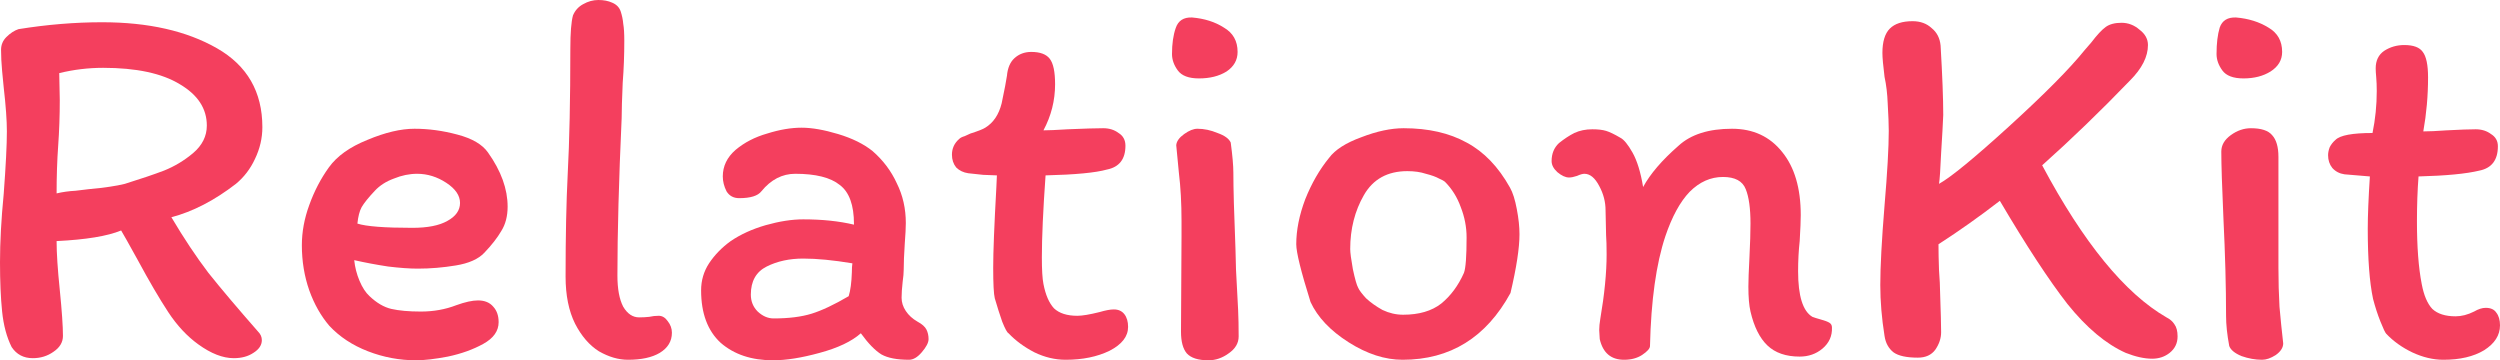 <svg width="340" height="49" viewBox="0 0 340 49" fill="none" xmlns="http://www.w3.org/2000/svg">
<path d="M23.308 29.544C24.987 32.378 26.666 34.901 28.344 37.11C30.071 39.272 32.325 41.938 35.107 45.109C35.442 45.445 35.61 45.829 35.61 46.262C35.61 46.934 35.227 47.511 34.459 47.991C33.74 48.472 32.852 48.712 31.797 48.712C30.311 48.712 28.704 48.087 26.977 46.838C25.443 45.733 24.076 44.268 22.877 42.443C21.678 40.617 20.287 38.239 18.704 35.309C17.457 33.051 16.714 31.73 16.474 31.346C14.604 32.114 11.678 32.595 7.698 32.787C7.698 34.42 7.841 36.63 8.129 39.416C8.417 42.298 8.561 44.388 8.561 45.685C8.561 46.55 8.129 47.271 7.266 47.847C6.451 48.423 5.515 48.712 4.46 48.712C3.213 48.712 2.254 48.207 1.583 47.199C0.911 45.853 0.48 44.244 0.288 42.371C0.096 40.497 0 38.263 0 35.669C0 32.931 0.168 29.832 0.504 26.373C0.791 22.53 0.935 19.696 0.935 17.871C0.935 16.381 0.791 14.388 0.504 11.89C0.456 11.457 0.384 10.713 0.288 9.656C0.192 8.599 0.144 7.638 0.144 6.774C0.144 6.101 0.384 5.525 0.863 5.044C1.391 4.516 1.942 4.155 2.518 3.963C6.403 3.339 10.191 3.026 13.884 3.026C20.167 3.026 25.371 4.203 29.495 6.557C33.62 8.911 35.682 12.49 35.682 17.294C35.682 18.783 35.346 20.224 34.675 21.618C34.051 22.963 33.188 24.092 32.085 25.004C29.16 27.262 26.234 28.776 23.308 29.544ZM28.128 17.078C28.128 14.772 26.905 12.899 24.459 11.457C22.014 9.968 18.537 9.224 14.028 9.224C12.014 9.224 10.024 9.464 8.057 9.944L8.129 13.619C8.129 15.733 8.057 17.799 7.913 19.816C7.769 21.834 7.698 23.996 7.698 26.302C8.513 26.109 9.376 25.989 10.287 25.941C11.199 25.845 11.798 25.773 12.086 25.725C14.196 25.533 15.827 25.293 16.978 25.004C19.136 24.332 20.91 23.731 22.301 23.203C23.74 22.627 25.059 21.834 26.258 20.825C27.505 19.768 28.128 18.519 28.128 17.078Z" fill="#F43F5E"/>
<path d="M41.053 33.363C41.053 31.538 41.389 29.712 42.06 27.887C42.731 26.013 43.619 24.308 44.722 22.771C45.825 21.233 47.575 19.984 49.973 19.023C52.371 18.015 54.506 17.51 56.376 17.51C58.294 17.51 60.237 17.774 62.203 18.303C64.218 18.831 65.608 19.648 66.376 20.753C68.15 23.251 69.037 25.701 69.037 28.103C69.037 29.4 68.75 30.505 68.174 31.418C67.647 32.33 66.879 33.315 65.872 34.372C65.057 35.237 63.762 35.813 61.987 36.102C60.261 36.39 58.534 36.534 56.808 36.534C55.705 36.534 54.362 36.438 52.779 36.246C51.196 36.005 49.662 35.717 48.175 35.381C48.271 36.342 48.511 37.278 48.894 38.191C49.278 39.104 49.734 39.8 50.261 40.281C51.22 41.194 52.204 41.77 53.211 42.01C54.266 42.251 55.609 42.371 57.239 42.371C58.966 42.371 60.573 42.082 62.059 41.506C63.258 41.074 64.242 40.857 65.009 40.857C65.92 40.857 66.615 41.146 67.095 41.722C67.575 42.251 67.814 42.947 67.814 43.812C67.814 45.013 67.119 45.998 65.728 46.766C64.337 47.535 62.731 48.111 60.908 48.496C59.134 48.832 57.695 49 56.592 49C54.338 49 52.156 48.592 50.045 47.775C47.935 46.958 46.185 45.805 44.794 44.316C43.643 42.971 42.731 41.362 42.06 39.488C41.389 37.567 41.053 35.525 41.053 33.363ZM56.736 23.635C55.681 23.635 54.626 23.852 53.57 24.284C52.515 24.668 51.652 25.221 50.981 25.941C50.117 26.854 49.518 27.599 49.182 28.175C48.894 28.703 48.703 29.448 48.607 30.409C49.806 30.793 52.3 30.985 56.088 30.985C58.151 30.985 59.733 30.673 60.836 30.049C61.987 29.424 62.563 28.607 62.563 27.599C62.563 26.59 61.939 25.677 60.693 24.86C59.446 24.044 58.127 23.635 56.736 23.635Z" fill="#F43F5E"/>
<path d="M83.969 37.471C83.969 39.296 84.233 40.713 84.761 41.722C85.336 42.683 86.056 43.163 86.919 43.163C87.399 43.163 87.854 43.139 88.286 43.091C88.718 42.995 89.149 42.947 89.581 42.947C90.06 42.947 90.468 43.187 90.804 43.668C91.188 44.148 91.379 44.676 91.379 45.253C91.379 46.406 90.828 47.319 89.725 47.991C88.67 48.616 87.231 48.928 85.408 48.928C84.113 48.928 82.794 48.544 81.452 47.775C80.157 46.958 79.078 45.709 78.214 44.028C77.351 42.298 76.919 40.161 76.919 37.615C76.919 32.138 77.015 27.503 77.207 23.707C77.447 19.192 77.567 13.499 77.567 6.629C77.567 4.468 77.687 2.954 77.927 2.09C78.214 1.417 78.67 0.913 79.293 0.576C79.965 0.192 80.66 0 81.38 0C82.099 0 82.723 0.12 83.25 0.36C83.826 0.6 84.209 0.985 84.401 1.513C84.593 2.09 84.713 2.666 84.761 3.243C84.857 3.771 84.905 4.54 84.905 5.549C84.905 7.518 84.833 9.416 84.689 11.241C84.593 13.451 84.545 15.06 84.545 16.069C84.161 24.524 83.969 31.658 83.969 37.471Z" fill="#F43F5E"/>
<path d="M123.623 48.928C121.992 48.928 120.745 48.688 119.882 48.207C119.019 47.679 118.084 46.718 117.076 45.325C115.829 46.43 113.959 47.319 111.465 47.991C109.019 48.664 106.909 49 105.134 49C102.209 49 99.835 48.207 98.012 46.622C96.238 44.989 95.351 42.611 95.351 39.488C95.351 38.143 95.71 36.918 96.43 35.813C97.197 34.66 98.18 33.651 99.379 32.787C100.722 31.874 102.305 31.153 104.127 30.625C105.998 30.097 107.7 29.832 109.235 29.832C111.825 29.832 114.127 30.073 116.141 30.553V30.481C116.141 27.887 115.494 26.109 114.199 25.148C112.952 24.14 110.938 23.635 108.156 23.635C106.381 23.635 104.847 24.428 103.552 26.013C103.072 26.638 102.065 26.95 100.53 26.95C99.763 26.95 99.187 26.638 98.804 26.013C98.468 25.341 98.3 24.668 98.3 23.996C98.3 22.602 98.876 21.401 100.027 20.393C101.226 19.384 102.664 18.639 104.343 18.159C106.022 17.63 107.58 17.366 109.019 17.366C110.41 17.366 112.065 17.654 113.983 18.231C115.901 18.807 117.46 19.576 118.659 20.537C120.098 21.786 121.201 23.251 121.968 24.932C122.784 26.566 123.191 28.367 123.191 30.337C123.191 30.961 123.143 31.898 123.047 33.147C122.952 34.588 122.904 35.765 122.904 36.678C122.904 37.11 122.856 37.663 122.76 38.335C122.664 39.2 122.616 39.921 122.616 40.497C122.616 41.122 122.808 41.722 123.191 42.298C123.575 42.875 124.103 43.355 124.774 43.74C125.397 44.076 125.805 44.436 125.997 44.821C126.189 45.205 126.285 45.637 126.285 46.118C126.285 46.598 125.973 47.199 125.35 47.919C124.774 48.592 124.198 48.928 123.623 48.928ZM109.235 35.165C107.365 35.165 105.71 35.525 104.271 36.246C102.832 36.966 102.113 38.239 102.113 40.065C102.113 40.977 102.425 41.746 103.048 42.371C103.72 42.995 104.439 43.307 105.206 43.307C107.269 43.307 108.995 43.091 110.386 42.659C111.777 42.227 113.455 41.434 115.422 40.281C115.662 39.512 115.806 38.431 115.853 37.038C115.853 36.51 115.877 36.102 115.925 35.813C113.336 35.381 111.105 35.165 109.235 35.165Z" fill="#F43F5E"/>
<path d="M131.694 23.563C131.022 23.467 130.471 23.203 130.039 22.771C129.655 22.29 129.464 21.714 129.464 21.041C129.464 20.177 129.799 19.456 130.471 18.879C130.615 18.735 130.854 18.615 131.19 18.519C131.526 18.375 131.79 18.255 131.981 18.159C133.037 17.823 133.708 17.558 133.996 17.366C135.099 16.694 135.842 15.589 136.226 14.052C136.61 12.226 136.849 10.977 136.945 10.304C137.041 9.248 137.377 8.455 137.952 7.926C138.576 7.35 139.343 7.062 140.255 7.062C141.454 7.062 142.293 7.374 142.772 7.999C143.252 8.623 143.492 9.776 143.492 11.457C143.492 13.667 142.964 15.757 141.909 17.727C142.581 17.727 143.684 17.678 145.218 17.582C147.52 17.486 149.127 17.438 150.038 17.438C150.854 17.438 151.549 17.654 152.125 18.087C152.748 18.471 153.06 19.048 153.06 19.816C153.06 21.642 152.221 22.723 150.542 23.059C149.007 23.491 146.226 23.755 142.197 23.852C141.861 28.559 141.693 32.282 141.693 35.021C141.693 36.702 141.765 37.903 141.909 38.623C142.197 40.113 142.677 41.218 143.348 41.938C144.067 42.611 145.122 42.947 146.513 42.947C147.185 42.947 148.192 42.779 149.535 42.443C150.35 42.203 150.998 42.082 151.477 42.082C152.101 42.082 152.58 42.298 152.916 42.731C153.252 43.163 153.42 43.74 153.42 44.46C153.42 45.757 152.58 46.838 150.902 47.703C149.223 48.52 147.233 48.928 144.931 48.928C143.492 48.928 142.077 48.592 140.686 47.919C139.295 47.199 138.12 46.334 137.161 45.325C136.969 45.229 136.682 44.7 136.298 43.74C135.962 42.779 135.626 41.722 135.291 40.569C135.147 39.993 135.075 38.599 135.075 36.39C135.075 34.276 135.219 30.625 135.507 25.437L135.578 23.852C135.243 23.852 134.619 23.827 133.708 23.779C132.797 23.683 132.125 23.611 131.694 23.563Z" fill="#F43F5E"/>
<path d="M162.126 2.378C163.805 2.522 165.243 2.978 166.442 3.747C167.689 4.468 168.313 5.573 168.313 7.062C168.313 8.167 167.809 9.055 166.802 9.728C165.795 10.352 164.548 10.665 163.061 10.665C161.67 10.665 160.711 10.304 160.184 9.584C159.656 8.863 159.392 8.119 159.392 7.35C159.392 5.957 159.56 4.78 159.896 3.819C160.232 2.81 160.975 2.33 162.126 2.378ZM160.687 32.138V30.049C160.687 27.647 160.567 25.461 160.327 23.491C160.136 21.474 160.016 20.224 159.968 19.744C160.016 19.216 160.375 18.711 161.047 18.231C161.718 17.75 162.318 17.51 162.845 17.51C163.757 17.51 164.668 17.703 165.579 18.087C166.538 18.423 167.138 18.855 167.378 19.384C167.617 21.161 167.737 22.53 167.737 23.491C167.737 25.605 167.833 29.064 168.025 33.868L168.097 36.678L168.241 39.416C168.289 40.185 168.337 41.098 168.385 42.154C168.433 43.211 168.457 44.412 168.457 45.757C168.457 46.67 168.001 47.439 167.09 48.063C166.227 48.688 165.315 49 164.356 49C162.965 49 161.982 48.688 161.407 48.063C160.879 47.439 160.615 46.454 160.615 45.109L160.687 32.138Z" fill="#F43F5E"/>
<path d="M205.355 25.509C205.739 26.181 206.05 27.166 206.29 28.463C206.53 29.712 206.65 30.841 206.65 31.85C206.65 33.724 206.242 36.39 205.427 39.849C202.118 45.901 197.226 48.928 190.751 48.928C188.353 48.928 185.907 48.135 183.413 46.55C180.919 44.965 179.193 43.139 178.234 41.074C176.939 36.942 176.291 34.324 176.291 33.219C176.291 31.298 176.699 29.256 177.514 27.094C178.378 24.932 179.457 23.059 180.752 21.474C181.567 20.369 183.03 19.432 185.14 18.663C187.25 17.847 189.169 17.438 190.895 17.438C194.252 17.438 197.106 18.087 199.456 19.384C201.806 20.633 203.772 22.674 205.355 25.509ZM199.096 37.11C199.336 36.486 199.456 34.877 199.456 32.282C199.456 30.889 199.192 29.52 198.665 28.175C198.185 26.83 197.466 25.677 196.506 24.716C196.411 24.62 196.147 24.476 195.715 24.284C195.283 24.044 194.684 23.828 193.917 23.635C193.197 23.395 192.358 23.275 191.399 23.275C188.713 23.275 186.747 24.356 185.5 26.518C184.253 28.679 183.629 31.129 183.629 33.868C183.629 34.348 183.749 35.261 183.989 36.606C184.277 37.951 184.516 38.792 184.708 39.128C184.852 39.464 185.212 39.945 185.787 40.569C186.411 41.146 187.154 41.674 188.018 42.154C188.929 42.587 189.864 42.803 190.823 42.803C192.981 42.803 194.708 42.298 196.003 41.29C197.298 40.233 198.329 38.84 199.096 37.11Z" fill="#F43F5E"/>
<path d="M246.484 43.091C246.724 43.187 247.108 43.307 247.635 43.452C248.163 43.596 248.547 43.74 248.786 43.884C249.026 44.028 249.146 44.244 249.146 44.532C249.194 45.685 248.762 46.646 247.851 47.415C246.988 48.135 245.957 48.496 244.758 48.496C242.887 48.496 241.425 47.991 240.369 46.982C239.314 45.974 238.547 44.436 238.067 42.371C237.876 41.554 237.78 40.425 237.78 38.984C237.78 38.167 237.828 36.846 237.924 35.021C238.019 33.099 238.067 31.562 238.067 30.409C238.067 28.343 237.852 26.782 237.42 25.725C236.988 24.62 235.957 24.068 234.327 24.068C232.648 24.068 231.137 24.74 229.794 26.085C228.499 27.43 227.396 29.448 226.485 32.138C225.238 35.885 224.543 40.857 224.399 47.054C224.399 47.391 224.039 47.799 223.32 48.279C222.648 48.712 221.833 48.928 220.874 48.928C219.099 48.928 217.996 47.991 217.565 46.118L217.493 44.893C217.493 44.46 217.541 43.956 217.637 43.379C218.212 40.017 218.5 37.086 218.5 34.588C218.5 33.483 218.476 32.619 218.428 31.994L218.356 28.607C218.356 27.454 218.068 26.349 217.493 25.293C216.917 24.188 216.246 23.635 215.478 23.635C215.239 23.635 214.903 23.731 214.471 23.924C214.04 24.068 213.68 24.14 213.392 24.14C212.912 24.14 212.385 23.899 211.809 23.419C211.282 22.939 211.018 22.434 211.018 21.906C211.018 20.897 211.354 20.08 212.025 19.456C212.745 18.879 213.44 18.423 214.111 18.087C214.831 17.75 215.646 17.582 216.557 17.582C217.325 17.582 217.948 17.654 218.428 17.799C218.907 17.943 219.555 18.255 220.37 18.735C220.85 18.976 221.401 19.648 222.025 20.753C222.648 21.858 223.128 23.419 223.464 25.437C224.423 23.659 226.029 21.786 228.284 19.816C229.962 18.279 232.384 17.51 235.55 17.51C238.427 17.51 240.705 18.567 242.384 20.681C244.062 22.747 244.902 25.605 244.902 29.256C244.902 29.977 244.854 31.153 244.758 32.787C244.614 34.084 244.542 35.453 244.542 36.894C244.542 40.257 245.189 42.323 246.484 43.091Z" fill="#F43F5E"/>
<path d="M294.64 43.163C295.119 43.403 295.479 43.716 295.719 44.1C296.007 44.484 296.15 45.037 296.15 45.757C296.15 46.67 295.791 47.415 295.071 47.991C294.4 48.52 293.609 48.784 292.697 48.784C291.642 48.784 290.443 48.52 289.1 47.991C286.415 46.79 283.777 44.58 281.187 41.362C278.645 38.095 275.576 33.411 271.979 27.31C269.245 29.424 266.463 31.394 263.634 33.219C263.634 34.228 263.658 35.405 263.706 36.75C263.801 38.047 263.849 39.008 263.849 39.632C263.945 42.419 263.993 44.268 263.993 45.181C263.993 45.998 263.73 46.79 263.202 47.559C262.674 48.279 261.883 48.64 260.828 48.64C259.293 48.64 258.19 48.4 257.519 47.919C256.847 47.391 256.44 46.646 256.296 45.685C255.912 43.283 255.72 40.977 255.72 38.768C255.72 36.27 255.912 32.667 256.296 27.959C256.679 23.443 256.871 20.056 256.871 17.799C256.871 16.934 256.823 15.685 256.727 14.052C256.679 12.754 256.536 11.553 256.296 10.448C256.104 8.911 256.008 7.83 256.008 7.206C256.008 5.669 256.344 4.564 257.015 3.891C257.687 3.219 258.718 2.882 260.109 2.882C261.164 2.882 262.027 3.195 262.698 3.819C263.418 4.396 263.825 5.188 263.921 6.197C264.161 10.28 264.281 13.427 264.281 15.637C264.233 16.838 264.137 18.567 263.993 20.825C263.897 23.035 263.801 24.428 263.706 25.004C265.336 24.092 268.526 21.474 273.274 17.15C278.07 12.778 281.475 9.344 283.489 6.846L284.424 5.765C285.192 4.756 285.839 4.059 286.367 3.675C286.894 3.291 287.614 3.099 288.525 3.099C289.436 3.099 290.251 3.411 290.971 4.035C291.738 4.612 292.122 5.308 292.122 6.125C292.122 7.71 291.306 9.32 289.676 10.953C285.695 15.084 281.714 18.927 277.734 22.482C283.345 33.003 288.98 39.897 294.64 43.163Z" fill="#F43F5E"/>
<path d="M304.112 2.378C305.791 2.522 307.254 2.978 308.5 3.747C309.747 4.468 310.371 5.573 310.371 7.062C310.371 8.167 309.843 9.055 308.788 9.728C307.781 10.352 306.558 10.665 305.119 10.665C303.728 10.665 302.769 10.304 302.242 9.584C301.714 8.863 301.45 8.119 301.45 7.35C301.45 5.909 301.594 4.708 301.882 3.747C302.218 2.786 302.961 2.33 304.112 2.378ZM309.867 36.39C309.867 38.263 309.915 40.041 310.011 41.722C310.155 43.355 310.323 45.013 310.515 46.694C310.515 47.271 310.179 47.799 309.508 48.279C308.836 48.712 308.213 48.928 307.637 48.928C306.726 48.928 305.791 48.76 304.832 48.423C303.92 48.039 303.369 47.583 303.177 47.054C302.889 45.517 302.745 44.148 302.745 42.947C302.745 39.008 302.625 34.588 302.386 29.688C302.194 25.365 302.098 22.338 302.098 20.609C302.098 19.744 302.529 19 303.393 18.375C304.256 17.75 305.167 17.438 306.126 17.438C307.517 17.438 308.476 17.75 309.004 18.375C309.58 19 309.867 19.984 309.867 21.329V36.39Z" fill="#F43F5E"/>
<path d="M318.85 23.707C318.178 23.611 317.627 23.323 317.195 22.843C316.811 22.362 316.62 21.786 316.62 21.113C316.62 20.777 316.691 20.417 316.835 20.032C317.027 19.648 317.291 19.312 317.627 19.023C318.25 18.399 319.929 18.087 322.662 18.087C323.046 16.213 323.238 14.316 323.238 12.394C323.238 11.674 323.214 11.049 323.166 10.521C323.118 9.992 323.094 9.584 323.094 9.296C323.094 8.239 323.478 7.446 324.245 6.918C325.06 6.389 325.972 6.125 326.979 6.125C328.226 6.125 329.065 6.437 329.497 7.062C329.976 7.686 330.216 8.839 330.216 10.521C330.216 13.019 330 15.469 329.569 17.871C330.336 17.871 331.391 17.823 332.734 17.727C334.557 17.63 335.875 17.582 336.691 17.582C337.506 17.582 338.201 17.799 338.777 18.231C339.4 18.615 339.712 19.168 339.712 19.888C339.712 21.762 338.873 22.867 337.194 23.203C335.42 23.635 332.662 23.899 328.921 23.996C328.777 25.869 328.705 27.911 328.705 30.121C328.705 33.579 328.921 36.414 329.353 38.623C329.641 40.161 330.12 41.29 330.792 42.01C331.511 42.683 332.566 43.019 333.957 43.019C334.772 43.019 335.612 42.803 336.475 42.371C337.05 42.034 337.578 41.866 338.058 41.866C338.729 41.866 339.209 42.082 339.496 42.515C339.832 42.947 340 43.523 340 44.244C340 45.589 339.281 46.718 337.842 47.631C336.403 48.496 334.557 48.928 332.302 48.928C330.912 48.928 329.497 48.592 328.058 47.919C326.667 47.247 325.492 46.406 324.533 45.397C324.389 45.253 324.125 44.7 323.742 43.74C323.358 42.779 323.022 41.746 322.734 40.641C322.255 38.383 322.015 35.213 322.015 31.129C322.015 29.352 322.111 26.974 322.303 23.996L318.85 23.707Z" fill="#F43F5E"/>
</svg>
